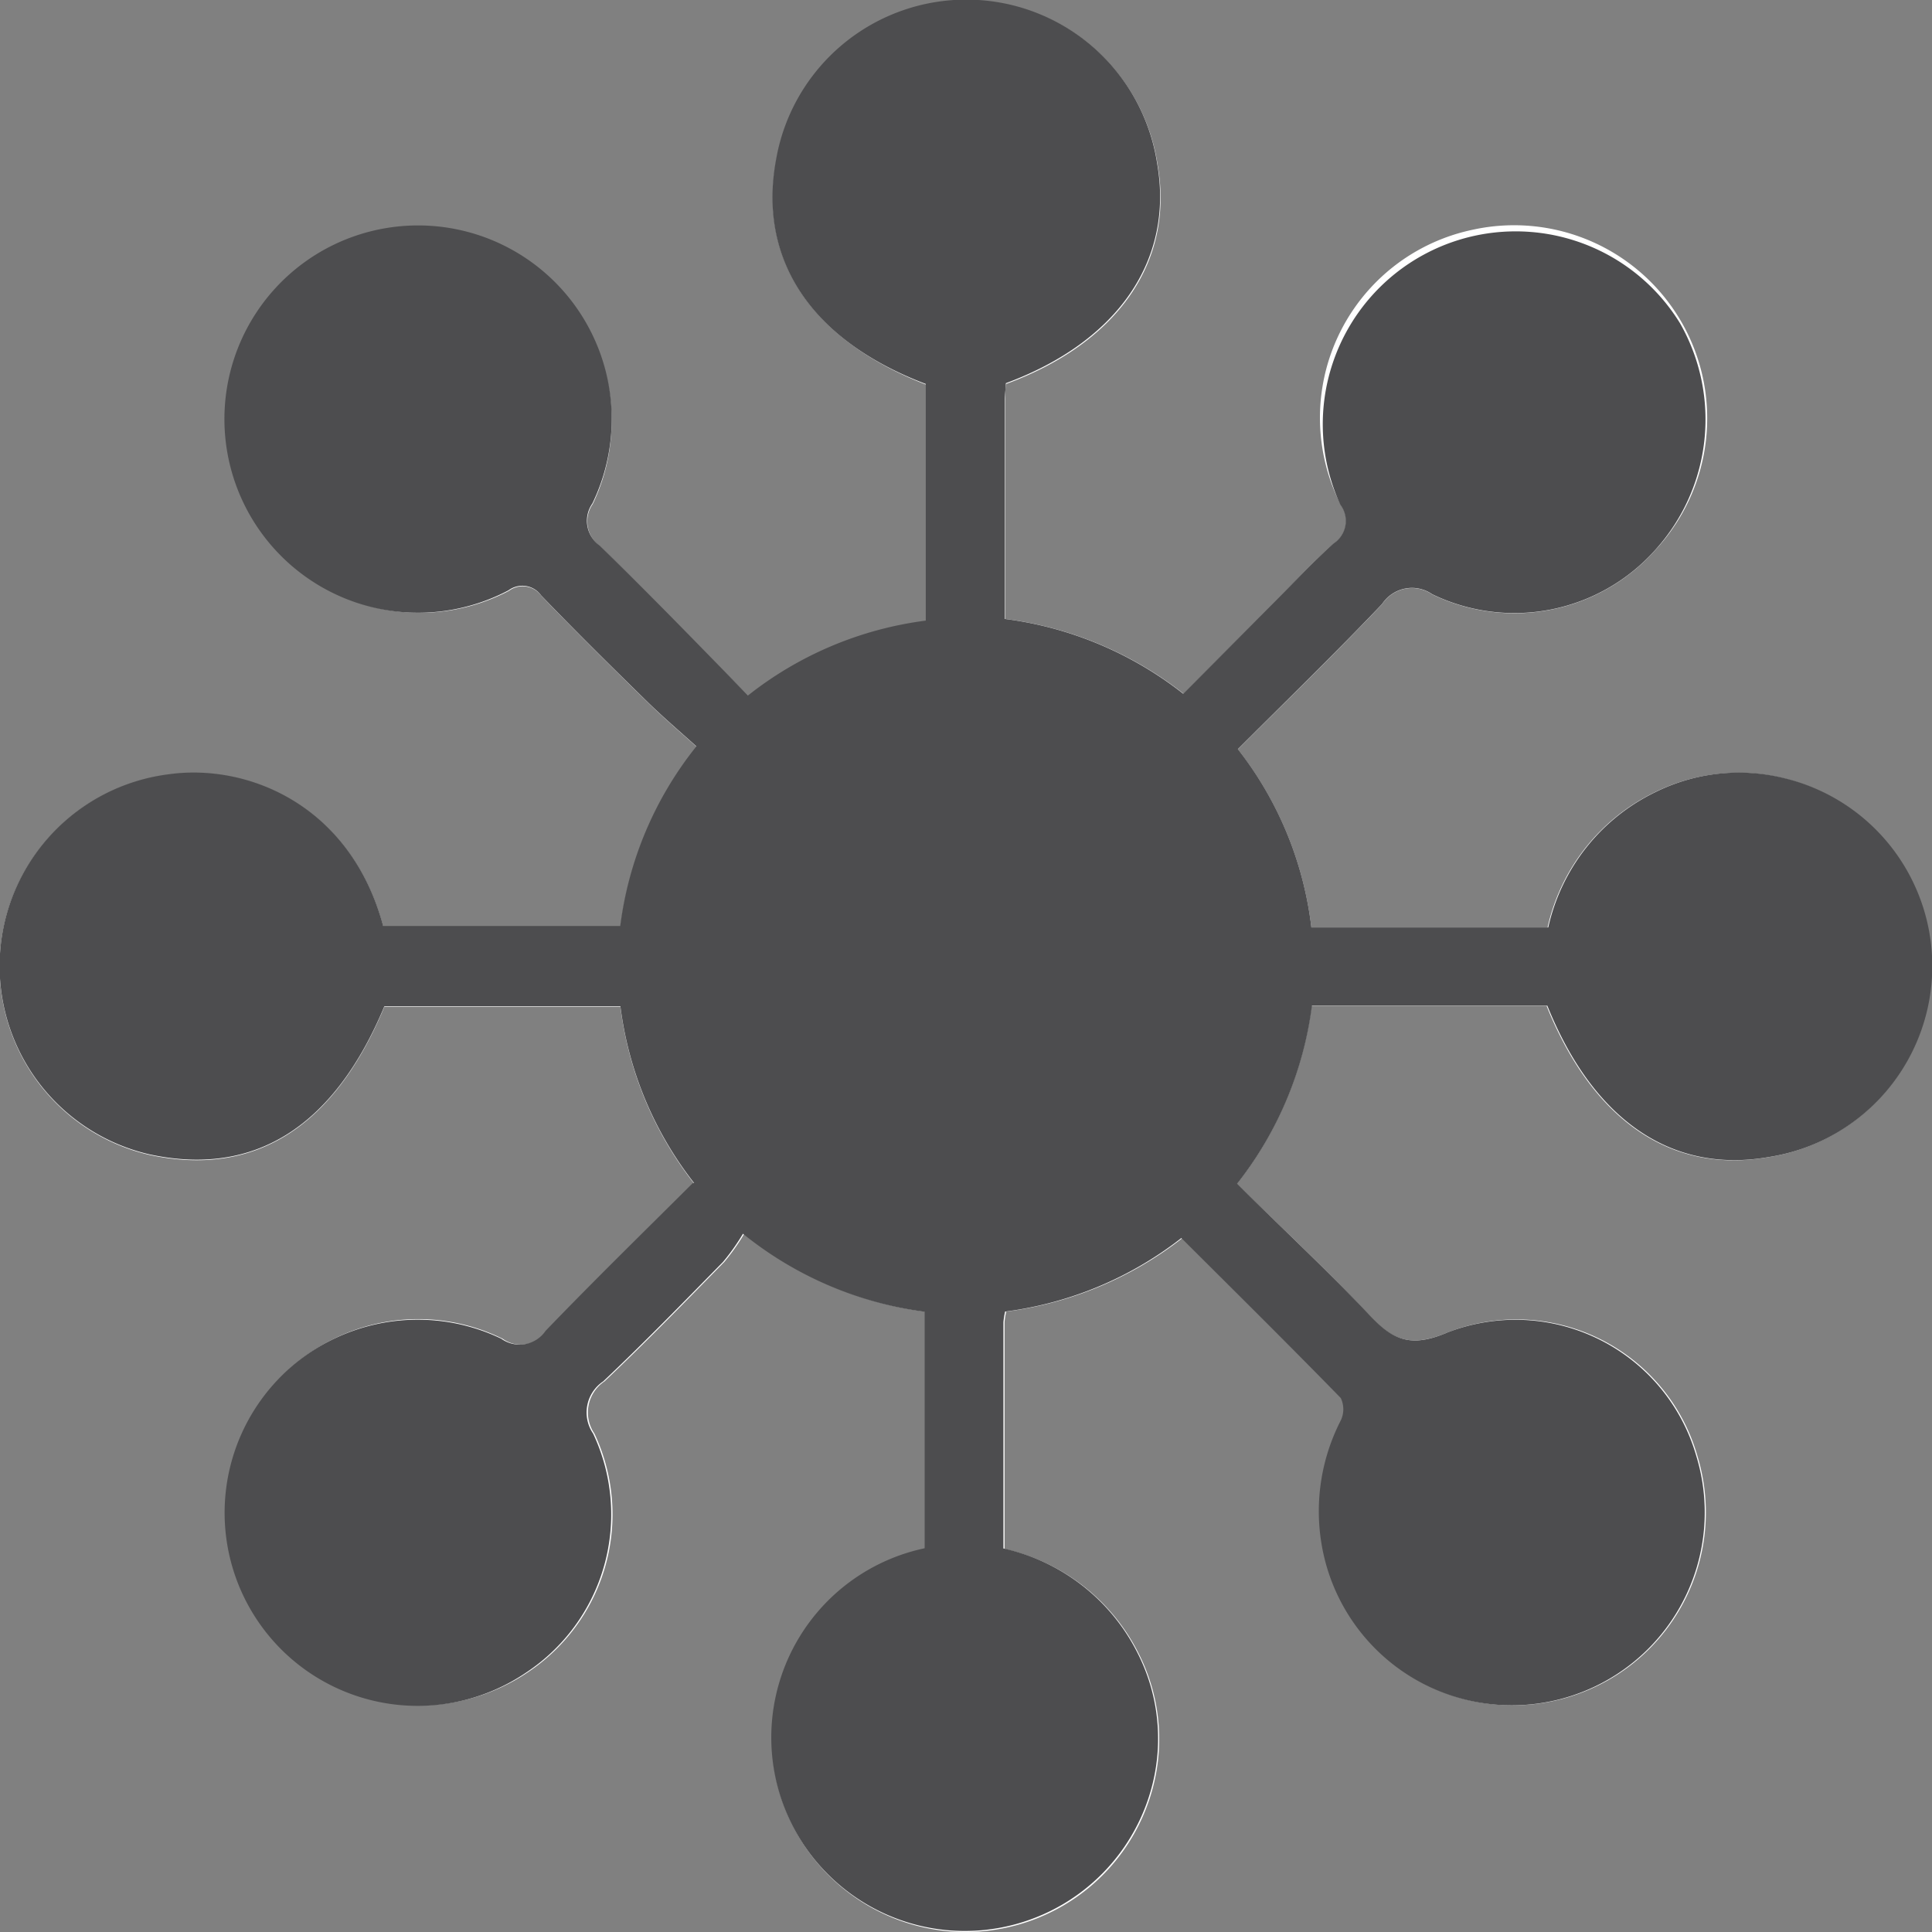 <svg id="Layer_8" data-name="Layer 8" xmlns="http://www.w3.org/2000/svg" xmlns:xlink="http://www.w3.org/1999/xlink" viewBox="0 0 103.26 103.27"><rect x="0" y="0" width="103.26" height="103.27" fill="#808080" stroke="none"/><defs><style>.cls-1{fill:none;}.cls-2{clip-path:url(#clip-path);}.cls-3{fill:#fff;}.cls-4{fill:#4d4d4f;}</style><clipPath id="clip-path" transform="translate(-186.34 -179.71)"><rect class="cls-1" x="186.34" y="179.71" width="103.26" height="103.27"/></clipPath></defs><title>icon_variety</title><g class="cls-2"><path class="cls-3" d="M223.44,242.94c-2.67,2.66-5.31,5.24-7.87,7.9a1.68,1.68,0,0,1-2.37.42,10.2,10.2,0,0,0-12.85,3.29,10.33,10.33,0,0,0,14.2,14.54,10.13,10.13,0,0,0,3.56-12.76,2,2,0,0,1,.54-2.79c2.19-2.07,4.29-4.23,6.4-6.38a11.59,11.59,0,0,0,1.07-1.51,19.47,19.47,0,0,0,9.71,4.17v12.67A10.35,10.35,0,1,0,248,275.09a10.08,10.08,0,0,0-.8-7,10.57,10.57,0,0,0-7.17-5.59V250.38a4.3,4.3,0,0,1,.09-.57,19.3,19.3,0,0,0,9.42-3.93c2.89,2.88,5.73,5.69,8.52,8.55a1.39,1.39,0,0,1,0,1.2,10.62,10.62,0,0,0-1,6.76,10.31,10.31,0,1,0,20-4.87,10.06,10.06,0,0,0-13.36-6.59c-2,.84-3,.38-4.26-1-2.21-2.39-4.61-4.61-7-6.94a19.38,19.38,0,0,0,4-9.52H269c2.47,6.14,6.67,9,11.84,8.09a10.33,10.33,0,0,0,.82-20.25,10.07,10.07,0,0,0-6.91.76,10.59,10.59,0,0,0-5.7,7.22H256.43a19.07,19.07,0,0,0-3.93-9.53c2.63-2.63,5.22-5.14,7.71-7.76a1.91,1.91,0,0,1,2.68-.52,10.08,10.08,0,0,0,11.91-2.36A10.32,10.32,0,0,0,265,192a10.27,10.27,0,0,0-7,14.69,1.43,1.43,0,0,1-.36,2.06c-1.15,1-2.2,2.17-3.3,3.27l-4.74,4.77a19.4,19.4,0,0,0-9.54-4V201.11c0-.3,0-.6.06-.88,6-2.21,9-6.58,8.09-11.72a10.32,10.32,0,0,0-20.37-.24c-1,5.32,1.91,9.65,8,12v12.64a19.27,19.27,0,0,0-9.5,4c-2.69-2.71-5.27-5.36-7.91-8a1.62,1.62,0,0,1-.41-2.26,10.25,10.25,0,1,0-4.48,4.64,1.24,1.24,0,0,1,1.75.28c1.82,1.89,3.68,3.73,5.56,5.57.88.87,1.82,1.67,2.73,2.49a19.23,19.23,0,0,0-4.07,9.6H206.82c-1.73-6.42-7.18-8.7-11.45-8.11a10.33,10.33,0,0,0-1.07,20.31c5.63,1.23,9.89-1.45,12.58-7.9H219.5a19.22,19.22,0,0,0,3.94,9.44" transform="translate(-186.34 -179.71)"/><path class="cls-4" d="M223.44,242.94a19.22,19.22,0,0,1-3.94-9.44H206.88c-2.69,6.45-6.95,9.13-12.58,7.9a10.33,10.33,0,0,1,1.07-20.31c4.27-.59,9.72,1.69,11.45,8.11h12.67a19.23,19.23,0,0,1,4.07-9.6c-.91-.82-1.85-1.62-2.73-2.49-1.88-1.84-3.74-3.68-5.56-5.57a1.24,1.24,0,0,0-1.75-.28,10.35,10.35,0,1,1,4.48-4.64,1.62,1.62,0,0,0,.41,2.26c2.64,2.59,5.22,5.24,7.91,8a19.27,19.27,0,0,1,9.5-4V200.23c-6.1-2.31-9-6.64-8-12a10.32,10.32,0,0,1,20.37.24c.89,5.14-2.11,9.51-8.09,11.72,0,.28-.06.58-.06.88v11.72a19.4,19.4,0,0,1,9.54,4l4.74-4.77c1.1-1.1,2.15-2.24,3.3-3.27a1.43,1.43,0,0,0,.36-2.06A10.31,10.31,0,0,1,276.14,197a10.39,10.39,0,0,1-1.34,12.11,10.08,10.08,0,0,1-11.91,2.36,1.91,1.91,0,0,0-2.68.52c-2.49,2.62-5.08,5.13-7.71,7.76a19.07,19.07,0,0,1,3.93,9.53h12.66a10.59,10.59,0,0,1,5.7-7.22,10.07,10.07,0,0,1,6.91-.76,10.33,10.33,0,0,1-.82,20.25c-5.17.91-9.37-1.95-11.84-8.09H256.46a19.38,19.38,0,0,1-4,9.52c2.35,2.33,4.75,4.55,7,6.94,1.29,1.4,2.25,1.86,4.26,1A10.06,10.06,0,0,1,277,257.52a10.31,10.31,0,1,1-20,4.87,10.62,10.62,0,0,1,1-6.76,1.39,1.39,0,0,0,0-1.2c-2.79-2.86-5.63-5.67-8.52-8.55a19.3,19.3,0,0,1-9.42,3.93,4.3,4.3,0,0,0-.09.57v12.09a10.57,10.57,0,0,1,7.17,5.59,10.08,10.08,0,0,1,.8,7,10.34,10.34,0,1,1-12.18-12.6V249.82a19.47,19.47,0,0,1-9.71-4.17,11.59,11.59,0,0,1-1.07,1.51c-2.11,2.15-4.21,4.31-6.4,6.38a2,2,0,0,0-.54,2.79,10.13,10.13,0,0,1-3.56,12.76,10.32,10.32,0,1,1-1.35-17.83,1.68,1.68,0,0,0,2.37-.42c2.56-2.66,5.2-5.24,7.87-7.9" transform="translate(-186.34 -179.71)"/></g></svg>